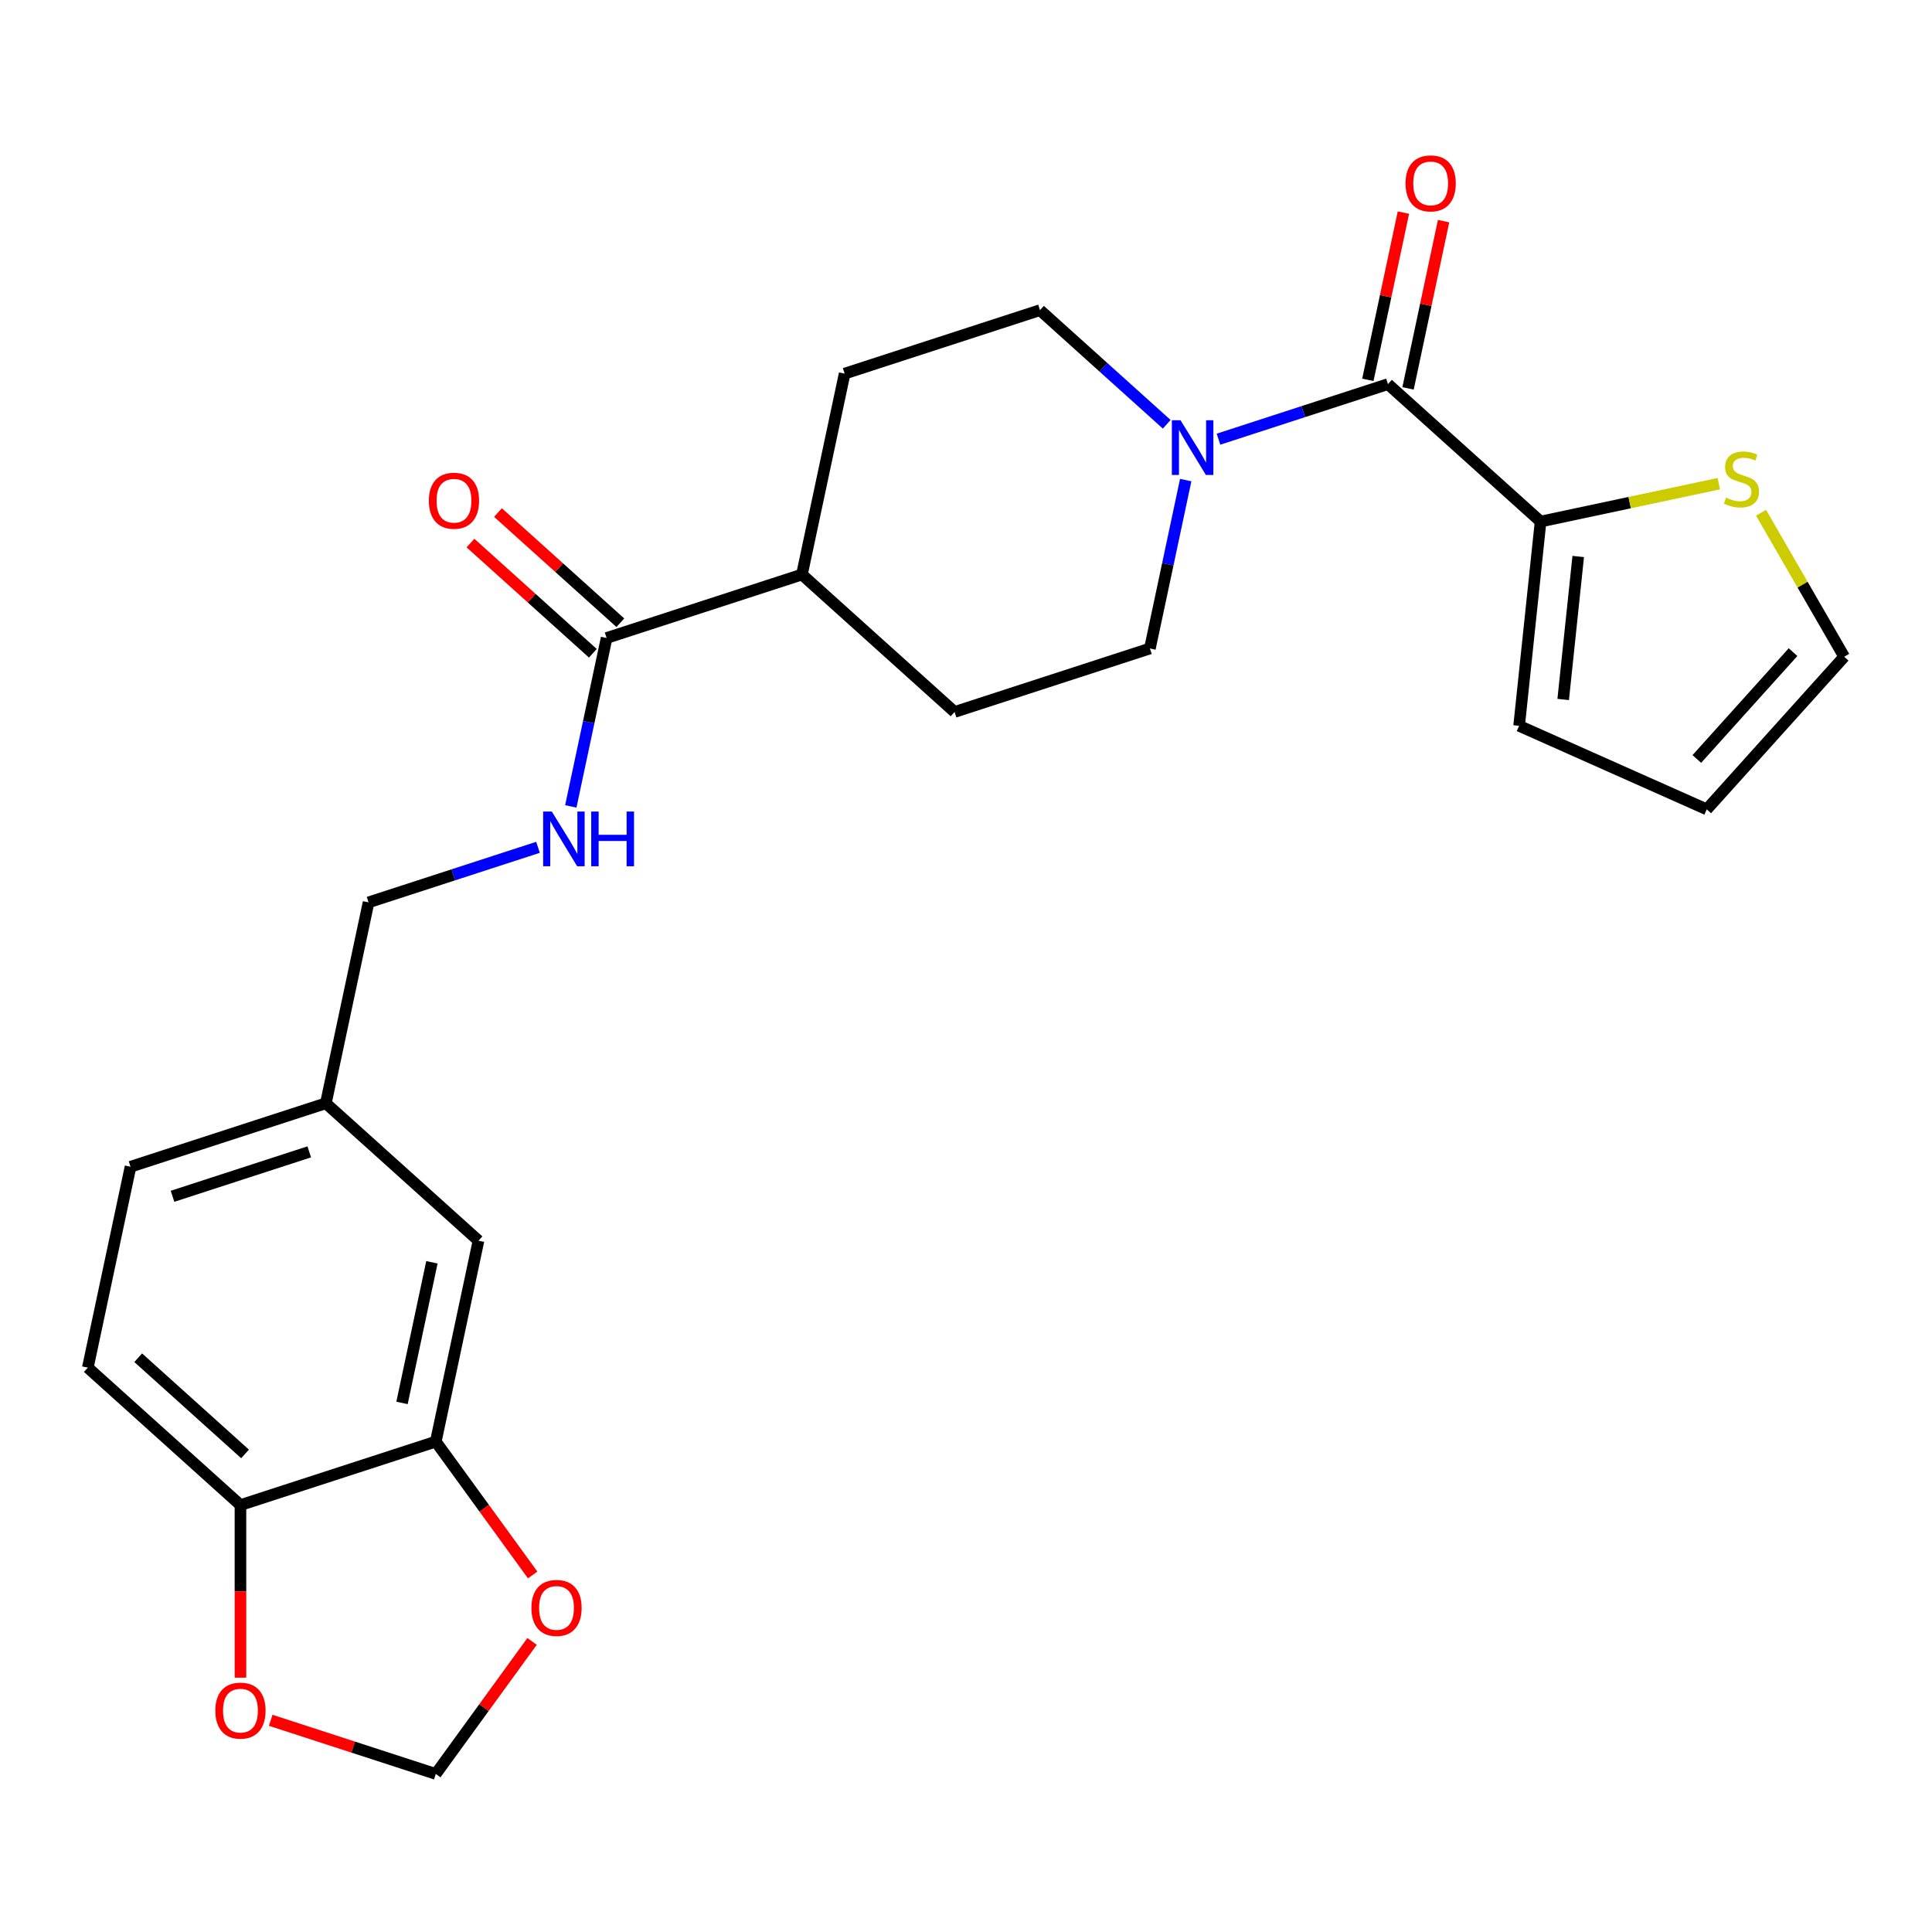 <?xml version='1.0' encoding='iso-8859-1'?>
<svg version='1.1' baseProfile='full'
              xmlns='http://www.w3.org/2000/svg'
                      xmlns:rdkit='http://www.rdkit.org/xml'
                      xmlns:xlink='http://www.w3.org/1999/xlink'
                  xml:space='preserve'
width='1000px' height='1000px' viewBox='0 0 1000 1000'>
<!-- END OF HEADER -->
<rect style='opacity:1.0;fill:#FFFFFF;stroke:none' width='1000' height='1000' x='0' y='0'> </rect>
<path class='bond-0' d='M 718.401,198.821 L 674.547,213.07' style='fill:none;fill-rule:evenodd;stroke:#000000;stroke-width:6px;stroke-linecap:butt;stroke-linejoin:miter;stroke-opacity:1' />
<path class='bond-0' d='M 674.547,213.07 L 630.693,227.319' style='fill:none;fill-rule:evenodd;stroke:#0000FF;stroke-width:6px;stroke-linecap:butt;stroke-linejoin:miter;stroke-opacity:1' />
<path class='bond-1' d='M 718.401,198.821 L 797.404,269.956' style='fill:none;fill-rule:evenodd;stroke:#000000;stroke-width:6px;stroke-linecap:butt;stroke-linejoin:miter;stroke-opacity:1' />
<path class='bond-12' d='M 728.8,201.031 L 738,157.747' style='fill:none;fill-rule:evenodd;stroke:#000000;stroke-width:6px;stroke-linecap:butt;stroke-linejoin:miter;stroke-opacity:1' />
<path class='bond-12' d='M 738,157.747 L 747.2,114.462' style='fill:none;fill-rule:evenodd;stroke:#FF0000;stroke-width:6px;stroke-linecap:butt;stroke-linejoin:miter;stroke-opacity:1' />
<path class='bond-12' d='M 708.002,196.61 L 717.203,153.326' style='fill:none;fill-rule:evenodd;stroke:#000000;stroke-width:6px;stroke-linecap:butt;stroke-linejoin:miter;stroke-opacity:1' />
<path class='bond-12' d='M 717.203,153.326 L 726.403,110.042' style='fill:none;fill-rule:evenodd;stroke:#FF0000;stroke-width:6px;stroke-linecap:butt;stroke-linejoin:miter;stroke-opacity:1' />
<path class='bond-11' d='M 603.897,219.609 L 571.094,190.073' style='fill:none;fill-rule:evenodd;stroke:#0000FF;stroke-width:6px;stroke-linecap:butt;stroke-linejoin:miter;stroke-opacity:1' />
<path class='bond-11' d='M 571.094,190.073 L 538.292,160.537' style='fill:none;fill-rule:evenodd;stroke:#000000;stroke-width:6px;stroke-linecap:butt;stroke-linejoin:miter;stroke-opacity:1' />
<path class='bond-13' d='M 613.72,248.49 L 604.456,292.074' style='fill:none;fill-rule:evenodd;stroke:#0000FF;stroke-width:6px;stroke-linecap:butt;stroke-linejoin:miter;stroke-opacity:1' />
<path class='bond-13' d='M 604.456,292.074 L 595.192,335.658' style='fill:none;fill-rule:evenodd;stroke:#000000;stroke-width:6px;stroke-linecap:butt;stroke-linejoin:miter;stroke-opacity:1' />
<path class='bond-4' d='M 797.404,269.956 L 843.529,260.152' style='fill:none;fill-rule:evenodd;stroke:#000000;stroke-width:6px;stroke-linecap:butt;stroke-linejoin:miter;stroke-opacity:1' />
<path class='bond-4' d='M 843.529,260.152 L 889.653,250.347' style='fill:none;fill-rule:evenodd;stroke:#CCCC00;stroke-width:6px;stroke-linecap:butt;stroke-linejoin:miter;stroke-opacity:1' />
<path class='bond-14' d='M 797.404,269.956 L 786.292,375.683' style='fill:none;fill-rule:evenodd;stroke:#000000;stroke-width:6px;stroke-linecap:butt;stroke-linejoin:miter;stroke-opacity:1' />
<path class='bond-14' d='M 816.883,288.037 L 809.104,362.046' style='fill:none;fill-rule:evenodd;stroke:#000000;stroke-width:6px;stroke-linecap:butt;stroke-linejoin:miter;stroke-opacity:1' />
<path class='bond-2' d='M 313.976,330.226 L 415.082,297.375' style='fill:none;fill-rule:evenodd;stroke:#000000;stroke-width:6px;stroke-linecap:butt;stroke-linejoin:miter;stroke-opacity:1' />
<path class='bond-5' d='M 313.976,330.226 L 304.712,373.811' style='fill:none;fill-rule:evenodd;stroke:#000000;stroke-width:6px;stroke-linecap:butt;stroke-linejoin:miter;stroke-opacity:1' />
<path class='bond-5' d='M 304.712,373.811 L 295.448,417.395' style='fill:none;fill-rule:evenodd;stroke:#0000FF;stroke-width:6px;stroke-linecap:butt;stroke-linejoin:miter;stroke-opacity:1' />
<path class='bond-17' d='M 321.09,322.326 L 289.417,293.808' style='fill:none;fill-rule:evenodd;stroke:#000000;stroke-width:6px;stroke-linecap:butt;stroke-linejoin:miter;stroke-opacity:1' />
<path class='bond-17' d='M 289.417,293.808 L 257.744,265.289' style='fill:none;fill-rule:evenodd;stroke:#FF0000;stroke-width:6px;stroke-linecap:butt;stroke-linejoin:miter;stroke-opacity:1' />
<path class='bond-17' d='M 306.863,338.127 L 275.19,309.608' style='fill:none;fill-rule:evenodd;stroke:#000000;stroke-width:6px;stroke-linecap:butt;stroke-linejoin:miter;stroke-opacity:1' />
<path class='bond-17' d='M 275.19,309.608 L 243.517,281.09' style='fill:none;fill-rule:evenodd;stroke:#FF0000;stroke-width:6px;stroke-linecap:butt;stroke-linejoin:miter;stroke-opacity:1' />
<path class='bond-3' d='M 225.564,746.172 L 247.667,642.185' style='fill:none;fill-rule:evenodd;stroke:#000000;stroke-width:6px;stroke-linecap:butt;stroke-linejoin:miter;stroke-opacity:1' />
<path class='bond-3' d='M 208.082,726.153 L 223.554,653.363' style='fill:none;fill-rule:evenodd;stroke:#000000;stroke-width:6px;stroke-linecap:butt;stroke-linejoin:miter;stroke-opacity:1' />
<path class='bond-7' d='M 225.564,746.172 L 250.64,780.686' style='fill:none;fill-rule:evenodd;stroke:#000000;stroke-width:6px;stroke-linecap:butt;stroke-linejoin:miter;stroke-opacity:1' />
<path class='bond-7' d='M 250.64,780.686 L 275.716,815.2' style='fill:none;fill-rule:evenodd;stroke:#FF0000;stroke-width:6px;stroke-linecap:butt;stroke-linejoin:miter;stroke-opacity:1' />
<path class='bond-27' d='M 225.564,746.172 L 124.458,779.023' style='fill:none;fill-rule:evenodd;stroke:#000000;stroke-width:6px;stroke-linecap:butt;stroke-linejoin:miter;stroke-opacity:1' />
<path class='bond-15' d='M 911.516,265.39 L 933.031,302.655' style='fill:none;fill-rule:evenodd;stroke:#CCCC00;stroke-width:6px;stroke-linecap:butt;stroke-linejoin:miter;stroke-opacity:1' />
<path class='bond-15' d='M 933.031,302.655 L 954.545,339.919' style='fill:none;fill-rule:evenodd;stroke:#000000;stroke-width:6px;stroke-linecap:butt;stroke-linejoin:miter;stroke-opacity:1' />
<path class='bond-23' d='M 278.475,438.566 L 234.621,452.815' style='fill:none;fill-rule:evenodd;stroke:#0000FF;stroke-width:6px;stroke-linecap:butt;stroke-linejoin:miter;stroke-opacity:1' />
<path class='bond-23' d='M 234.621,452.815 L 190.767,467.064' style='fill:none;fill-rule:evenodd;stroke:#000000;stroke-width:6px;stroke-linecap:butt;stroke-linejoin:miter;stroke-opacity:1' />
<path class='bond-6' d='M 124.458,779.023 L 45.455,707.888' style='fill:none;fill-rule:evenodd;stroke:#000000;stroke-width:6px;stroke-linecap:butt;stroke-linejoin:miter;stroke-opacity:1' />
<path class='bond-6' d='M 126.834,752.552 L 71.532,702.758' style='fill:none;fill-rule:evenodd;stroke:#000000;stroke-width:6px;stroke-linecap:butt;stroke-linejoin:miter;stroke-opacity:1' />
<path class='bond-8' d='M 124.458,779.023 L 124.458,823.689' style='fill:none;fill-rule:evenodd;stroke:#000000;stroke-width:6px;stroke-linecap:butt;stroke-linejoin:miter;stroke-opacity:1' />
<path class='bond-8' d='M 124.458,823.689 L 124.458,868.355' style='fill:none;fill-rule:evenodd;stroke:#FF0000;stroke-width:6px;stroke-linecap:butt;stroke-linejoin:miter;stroke-opacity:1' />
<path class='bond-10' d='M 275.397,849.595 L 250.48,883.89' style='fill:none;fill-rule:evenodd;stroke:#FF0000;stroke-width:6px;stroke-linecap:butt;stroke-linejoin:miter;stroke-opacity:1' />
<path class='bond-10' d='M 250.48,883.89 L 225.564,918.184' style='fill:none;fill-rule:evenodd;stroke:#000000;stroke-width:6px;stroke-linecap:butt;stroke-linejoin:miter;stroke-opacity:1' />
<path class='bond-28' d='M 140.116,890.42 L 182.84,904.302' style='fill:none;fill-rule:evenodd;stroke:#FF0000;stroke-width:6px;stroke-linecap:butt;stroke-linejoin:miter;stroke-opacity:1' />
<path class='bond-28' d='M 182.84,904.302 L 225.564,918.184' style='fill:none;fill-rule:evenodd;stroke:#000000;stroke-width:6px;stroke-linecap:butt;stroke-linejoin:miter;stroke-opacity:1' />
<path class='bond-9' d='M 415.082,297.375 L 494.086,368.51' style='fill:none;fill-rule:evenodd;stroke:#000000;stroke-width:6px;stroke-linecap:butt;stroke-linejoin:miter;stroke-opacity:1' />
<path class='bond-26' d='M 415.082,297.375 L 437.185,193.389' style='fill:none;fill-rule:evenodd;stroke:#000000;stroke-width:6px;stroke-linecap:butt;stroke-linejoin:miter;stroke-opacity:1' />
<path class='bond-20' d='M 538.292,160.537 L 437.185,193.389' style='fill:none;fill-rule:evenodd;stroke:#000000;stroke-width:6px;stroke-linecap:butt;stroke-linejoin:miter;stroke-opacity:1' />
<path class='bond-19' d='M 595.192,335.658 L 494.086,368.51' style='fill:none;fill-rule:evenodd;stroke:#000000;stroke-width:6px;stroke-linecap:butt;stroke-linejoin:miter;stroke-opacity:1' />
<path class='bond-18' d='M 786.292,375.683 L 883.411,418.923' style='fill:none;fill-rule:evenodd;stroke:#000000;stroke-width:6px;stroke-linecap:butt;stroke-linejoin:miter;stroke-opacity:1' />
<path class='bond-25' d='M 954.545,339.919 L 883.411,418.923' style='fill:none;fill-rule:evenodd;stroke:#000000;stroke-width:6px;stroke-linecap:butt;stroke-linejoin:miter;stroke-opacity:1' />
<path class='bond-25' d='M 928.075,337.543 L 878.28,392.845' style='fill:none;fill-rule:evenodd;stroke:#000000;stroke-width:6px;stroke-linecap:butt;stroke-linejoin:miter;stroke-opacity:1' />
<path class='bond-16' d='M 247.667,642.185 L 168.664,571.05' style='fill:none;fill-rule:evenodd;stroke:#000000;stroke-width:6px;stroke-linecap:butt;stroke-linejoin:miter;stroke-opacity:1' />
<path class='bond-21' d='M 45.455,707.888 L 67.558,603.902' style='fill:none;fill-rule:evenodd;stroke:#000000;stroke-width:6px;stroke-linecap:butt;stroke-linejoin:miter;stroke-opacity:1' />
<path class='bond-22' d='M 168.664,571.05 L 190.767,467.064' style='fill:none;fill-rule:evenodd;stroke:#000000;stroke-width:6px;stroke-linecap:butt;stroke-linejoin:miter;stroke-opacity:1' />
<path class='bond-24' d='M 168.664,571.05 L 67.558,603.902' style='fill:none;fill-rule:evenodd;stroke:#000000;stroke-width:6px;stroke-linecap:butt;stroke-linejoin:miter;stroke-opacity:1' />
<path class='bond-24' d='M 160.068,596.199 L 89.294,619.195' style='fill:none;fill-rule:evenodd;stroke:#000000;stroke-width:6px;stroke-linecap:butt;stroke-linejoin:miter;stroke-opacity:1' />
<path  class='atom-1' d='M 611.035 217.512
L 620.315 232.512
Q 621.235 233.992, 622.715 236.672
Q 624.195 239.352, 624.275 239.512
L 624.275 217.512
L 628.035 217.512
L 628.035 245.832
L 624.155 245.832
L 614.195 229.432
Q 613.035 227.512, 611.795 225.312
Q 610.595 223.112, 610.235 222.432
L 610.235 245.832
L 606.555 245.832
L 606.555 217.512
L 611.035 217.512
' fill='#0000FF'/>
<path  class='atom-5' d='M 893.391 257.573
Q 893.711 257.693, 895.031 258.253
Q 896.351 258.813, 897.791 259.173
Q 899.271 259.493, 900.711 259.493
Q 903.391 259.493, 904.951 258.213
Q 906.511 256.893, 906.511 254.613
Q 906.511 253.053, 905.711 252.093
Q 904.951 251.133, 903.751 250.613
Q 902.551 250.093, 900.551 249.493
Q 898.031 248.733, 896.511 248.013
Q 895.031 247.293, 893.951 245.773
Q 892.911 244.253, 892.911 241.693
Q 892.911 238.133, 895.311 235.933
Q 897.751 233.733, 902.551 233.733
Q 905.831 233.733, 909.551 235.293
L 908.631 238.373
Q 905.231 236.973, 902.671 236.973
Q 899.911 236.973, 898.391 238.133
Q 896.871 239.253, 896.911 241.213
Q 896.911 242.733, 897.671 243.653
Q 898.471 244.573, 899.591 245.093
Q 900.751 245.613, 902.671 246.213
Q 905.231 247.013, 906.751 247.813
Q 908.271 248.613, 909.351 250.253
Q 910.471 251.853, 910.471 254.613
Q 910.471 258.533, 907.831 260.653
Q 905.231 262.733, 900.871 262.733
Q 898.351 262.733, 896.431 262.173
Q 894.551 261.653, 892.311 260.733
L 893.391 257.573
' fill='#CCCC00'/>
<path  class='atom-6' d='M 285.613 420.053
L 294.893 435.053
Q 295.813 436.533, 297.293 439.213
Q 298.773 441.893, 298.853 442.053
L 298.853 420.053
L 302.613 420.053
L 302.613 448.373
L 298.733 448.373
L 288.773 431.973
Q 287.613 430.053, 286.373 427.853
Q 285.173 425.653, 284.813 424.973
L 284.813 448.373
L 281.133 448.373
L 281.133 420.053
L 285.613 420.053
' fill='#0000FF'/>
<path  class='atom-6' d='M 306.013 420.053
L 309.853 420.053
L 309.853 432.093
L 324.333 432.093
L 324.333 420.053
L 328.173 420.053
L 328.173 448.373
L 324.333 448.373
L 324.333 435.293
L 309.853 435.293
L 309.853 448.373
L 306.013 448.373
L 306.013 420.053
' fill='#0000FF'/>
<path  class='atom-8' d='M 275.051 832.258
Q 275.051 825.458, 278.411 821.658
Q 281.771 817.858, 288.051 817.858
Q 294.331 817.858, 297.691 821.658
Q 301.051 825.458, 301.051 832.258
Q 301.051 839.138, 297.651 843.058
Q 294.251 846.938, 288.051 846.938
Q 281.811 846.938, 278.411 843.058
Q 275.051 839.178, 275.051 832.258
M 288.051 843.738
Q 292.371 843.738, 294.691 840.858
Q 297.051 837.938, 297.051 832.258
Q 297.051 826.698, 294.691 823.898
Q 292.371 821.058, 288.051 821.058
Q 283.731 821.058, 281.371 823.858
Q 279.051 826.658, 279.051 832.258
Q 279.051 837.978, 281.371 840.858
Q 283.731 843.738, 288.051 843.738
' fill='#FF0000'/>
<path  class='atom-9' d='M 111.458 885.412
Q 111.458 878.612, 114.818 874.812
Q 118.178 871.012, 124.458 871.012
Q 130.738 871.012, 134.098 874.812
Q 137.458 878.612, 137.458 885.412
Q 137.458 892.292, 134.058 896.212
Q 130.658 900.092, 124.458 900.092
Q 118.218 900.092, 114.818 896.212
Q 111.458 892.332, 111.458 885.412
M 124.458 896.892
Q 128.778 896.892, 131.098 894.012
Q 133.458 891.092, 133.458 885.412
Q 133.458 879.852, 131.098 877.052
Q 128.778 874.212, 124.458 874.212
Q 120.138 874.212, 117.778 877.012
Q 115.458 879.812, 115.458 885.412
Q 115.458 891.132, 117.778 894.012
Q 120.138 896.892, 124.458 896.892
' fill='#FF0000'/>
<path  class='atom-13' d='M 727.504 94.914
Q 727.504 88.114, 730.864 84.314
Q 734.224 80.514, 740.504 80.514
Q 746.784 80.514, 750.144 84.314
Q 753.504 88.114, 753.504 94.914
Q 753.504 101.794, 750.104 105.714
Q 746.704 109.594, 740.504 109.594
Q 734.264 109.594, 730.864 105.714
Q 727.504 101.834, 727.504 94.914
M 740.504 106.394
Q 744.824 106.394, 747.144 103.514
Q 749.504 100.594, 749.504 94.914
Q 749.504 89.354, 747.144 86.554
Q 744.824 83.714, 740.504 83.714
Q 736.184 83.714, 733.824 86.514
Q 731.504 89.314, 731.504 94.914
Q 731.504 100.634, 733.824 103.514
Q 736.184 106.394, 740.504 106.394
' fill='#FF0000'/>
<path  class='atom-18' d='M 221.973 259.171
Q 221.973 252.371, 225.333 248.571
Q 228.693 244.771, 234.973 244.771
Q 241.253 244.771, 244.613 248.571
Q 247.973 252.371, 247.973 259.171
Q 247.973 266.051, 244.573 269.971
Q 241.173 273.851, 234.973 273.851
Q 228.733 273.851, 225.333 269.971
Q 221.973 266.091, 221.973 259.171
M 234.973 270.651
Q 239.293 270.651, 241.613 267.771
Q 243.973 264.851, 243.973 259.171
Q 243.973 253.611, 241.613 250.811
Q 239.293 247.971, 234.973 247.971
Q 230.653 247.971, 228.293 250.771
Q 225.973 253.571, 225.973 259.171
Q 225.973 264.891, 228.293 267.771
Q 230.653 270.651, 234.973 270.651
' fill='#FF0000'/>
</svg>
